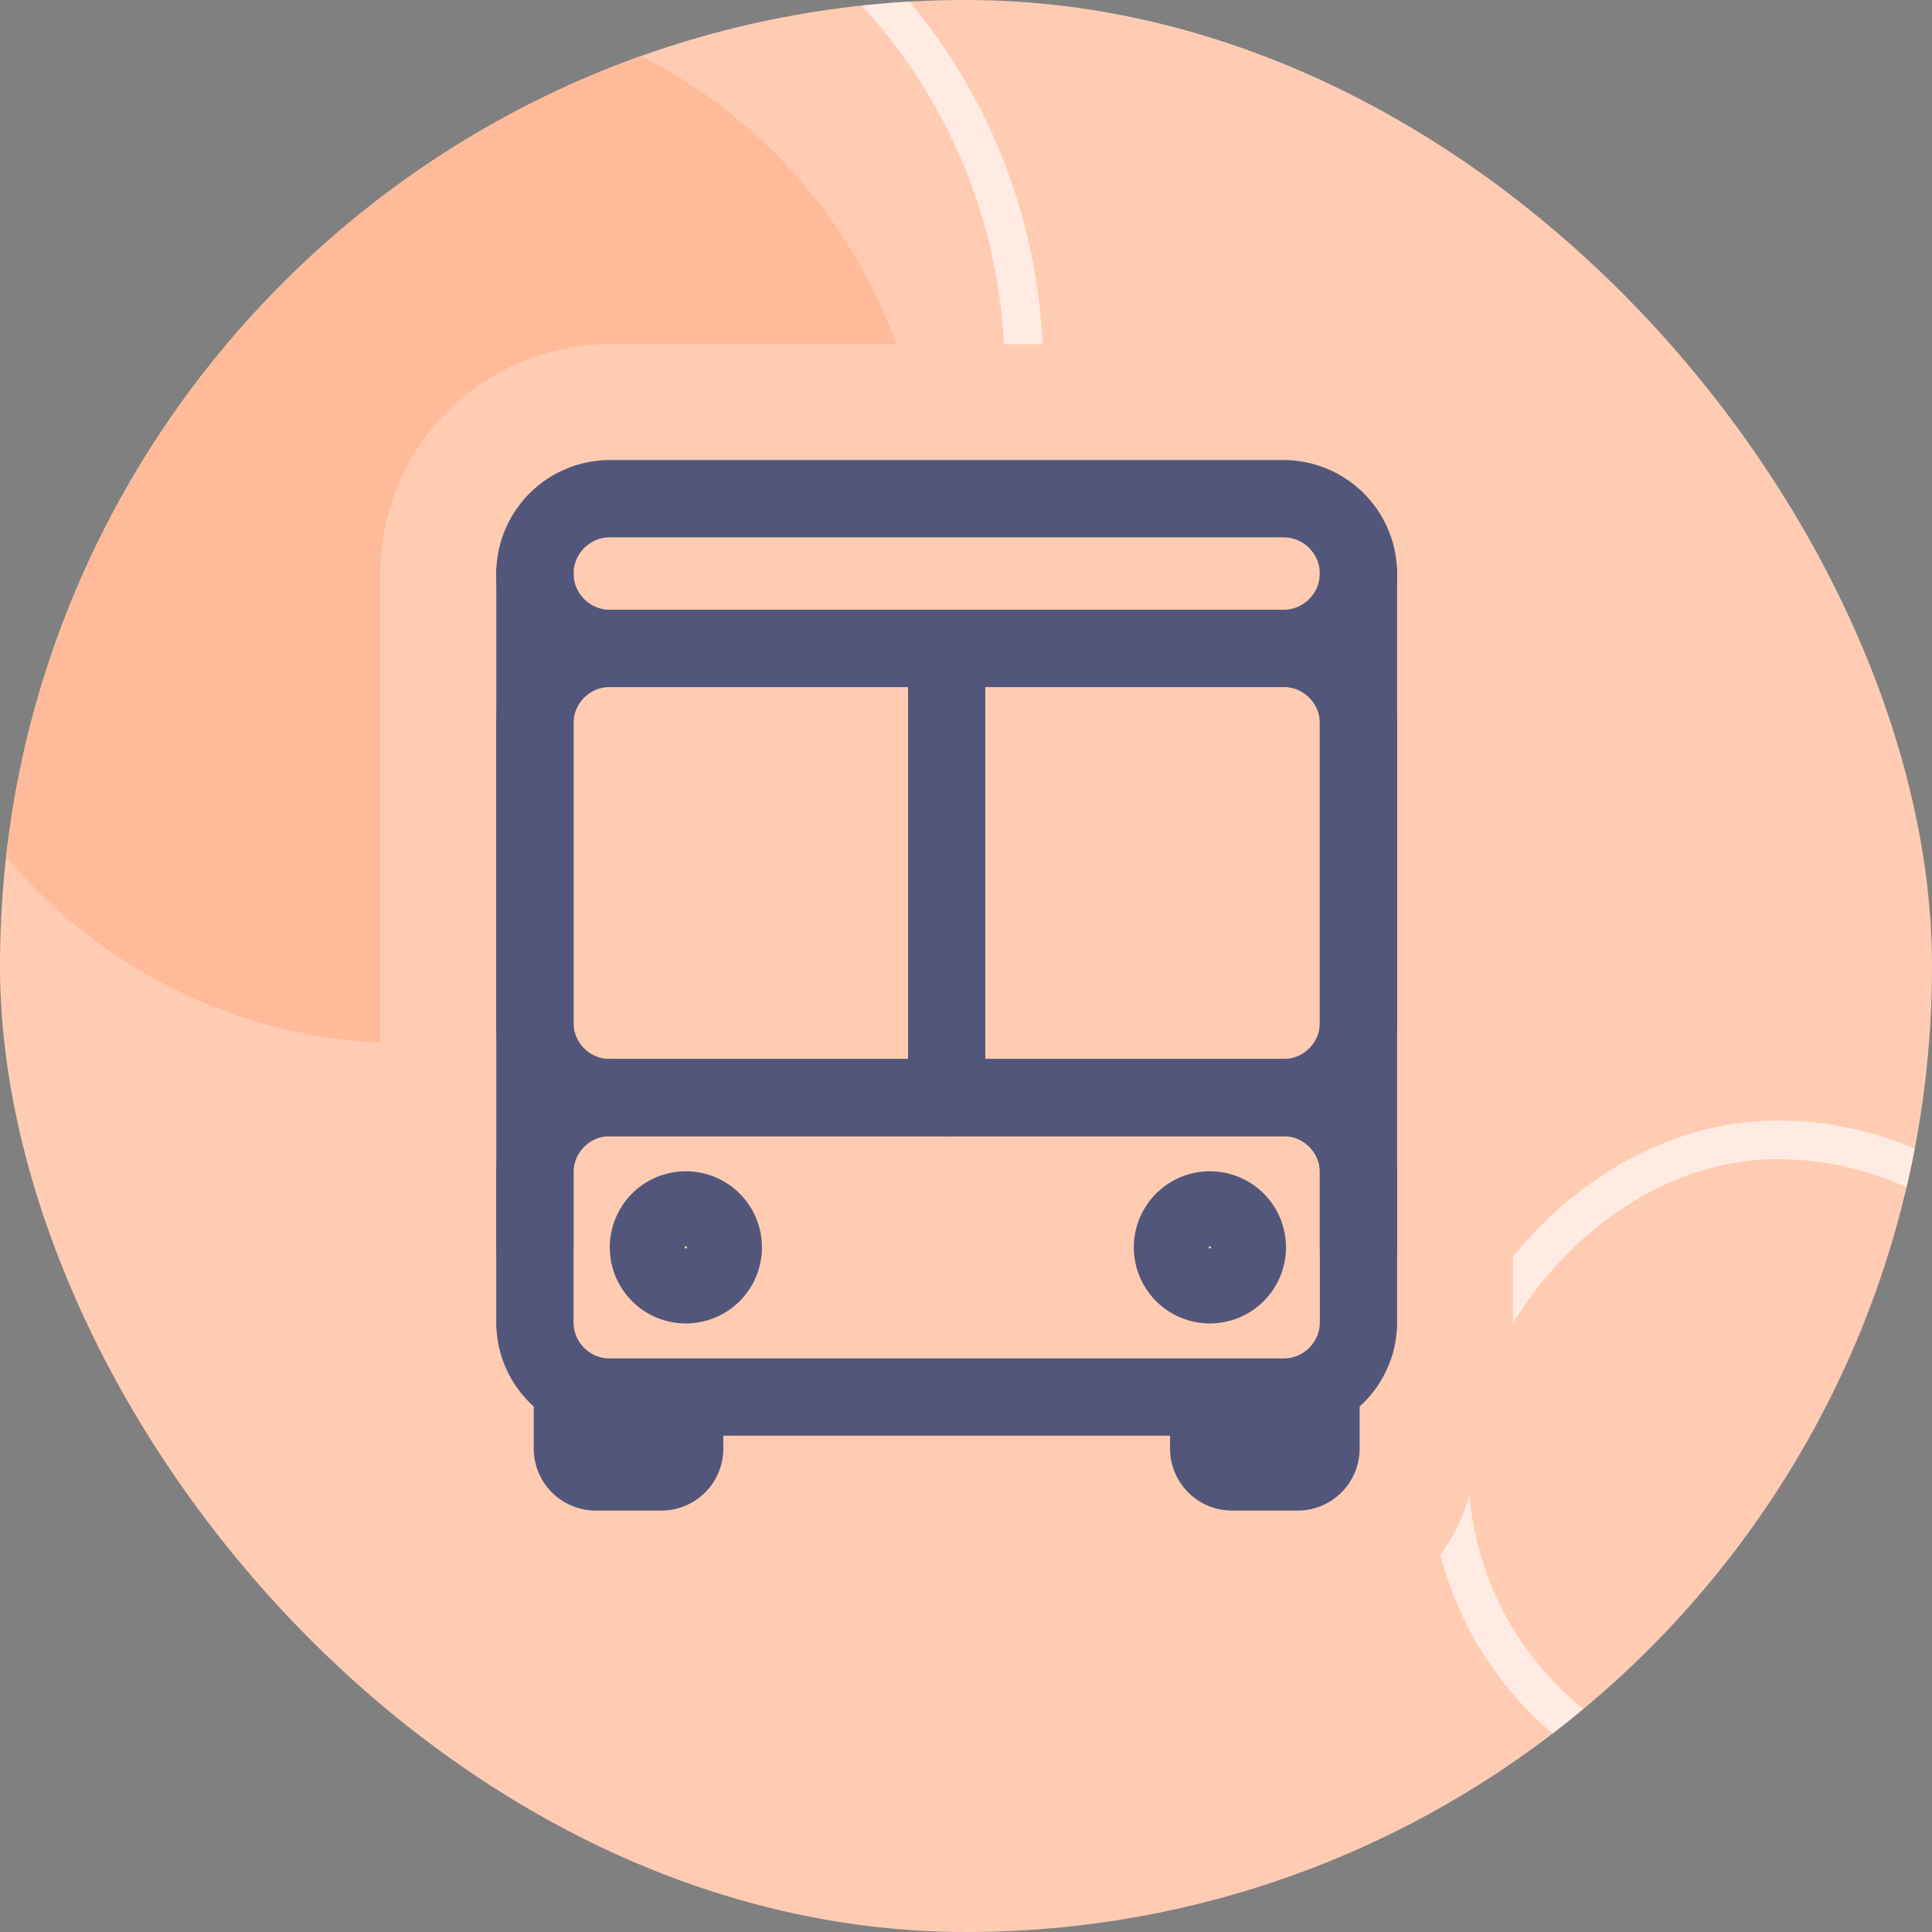 <svg xmlns="http://www.w3.org/2000/svg" fill="none" viewBox="0 0 50 50">
  <rect x="0" y="0" width="50" height="50" fill="#808080" stroke="none"/>
  <g clip-path="url(#a)">
    <path fill="#FFCCB3" d="M0 0h50v50H0z" />
    <rect width="29" height="29" x="-.5" y=".5" stroke="#fff" stroke-opacity=".6" rx="14.5"
      transform="matrix(-1 0 0 1 26 -5.375)" />
    <rect width="17" height="17" x="-.5" y=".5" stroke="#fff" stroke-opacity=".6" rx="8.5"
      transform="matrix(-1 0 0 1 54 29)" />
    <rect width="27" height="27" fill="#FB9" rx="13.5" transform="matrix(-1 0 0 1 24 0)" />
    <path stroke="#FFCCB2" stroke-linecap="round" stroke-linejoin="round" stroke-width="4"
      d="M33.219 14.781H15.78a3.937 3.937 0 0 0-3.937 3.938v7.75a3.937 3.937 0 0 0 3.937 3.937H33.22a3.937 3.937 0 0 0 3.937-3.937v-7.75a3.937 3.937 0 0 0-3.937-3.938Z" />
    <path stroke="#FFCCB2" stroke-linecap="round" stroke-linejoin="round" stroke-width="4"
      d="M33.219 26.406H15.78a3.937 3.937 0 0 0-3.937 3.938v3.875a3.937 3.937 0 0 0 3.937 3.937H33.22a3.937 3.937 0 0 0 3.937-3.937v-3.875a3.937 3.937 0 0 0-3.937-3.938Z" />
    <path stroke="#FFCCB2" stroke-linejoin="round" stroke-width="4"
      d="M17.719 35.25a2.969 2.969 0 1 0 0-5.938 2.969 2.969 0 0 0 0 5.938Zm-1.032-2.969a1.031 1.031 0 1 1 2.063 0 1.031 1.031 0 0 1-2.063 0Zm1.032.969a.969.969 0 1 0 0-1.937.969.969 0 0 0 0 1.937Z" />
    <path stroke="#FFCCB2" stroke-linecap="round" stroke-linejoin="round" stroke-width="4"
      d="M15.776 18.781v0a3.943 3.943 0 0 1-2.777-1.155m2.777 1.155-2.777-1.155m2.777 1.155H33.224m-17.448 0h17.448M13 17.626a3.943 3.943 0 0 1-1.155-2.777m1.155 2.777-1.155-2.777m21.38 3.932a3.943 3.943 0 0 0 2.777-1.155m-2.777 1.155 2.777-1.155m-24.157-2.788h0a3.943 3.943 0 0 1 3.932-3.932h.005v0H33.224a3.943 3.943 0 0 1 3.932 3.932v.011h0a3.943 3.943 0 0 1-1.155 2.777m-24.157-2.788L36 17.626m-24.157-2.788v.011m0-.01v.01m5.875 19.307a2 2 0 0 1 2 2v1.332a2.605 2.605 0 0 1-2.606 2.606h-1.695a2.605 2.605 0 0 1-1.842-.763l4.143-5.175Zm0 0h-2.907a2 2 0 0 0-2 2m4.907-2-4.907 2m0 0v1.332c0 .691.275 1.354.764 1.843l-.764-3.175Zm21.376-2a2 2 0 0 1 2 2v1.332c0 .691-.275 1.354-.764 1.843l-1.236-5.175Zm0 0H31.28a2 2 0 0 0-2 2m4.907-2-4.907 2m0 0v1.332c0 .691.275 1.354.763 1.843l-.763-3.175Zm.763 3.175a2.605 2.605 0 0 0 1.843.763h1.695c.691 0 1.354-.275 1.842-.763h-5.38Z" />
    <path stroke="#FFCCB2" stroke-linejoin="round" stroke-width="4"
      d="M31.281 35.25a2.969 2.969 0 1 0 0-5.938 2.969 2.969 0 0 0 0 5.938Zm-1.031-2.969a1.031 1.031 0 1 1 2.062 0 1.031 1.031 0 0 1-2.062 0Zm1.031.969a.969.969 0 1 0 0-1.937.969.969 0 0 0 0 1.937Z" />
    <path stroke="#FFCCB2" stroke-linecap="round" stroke-linejoin="round" stroke-width="4"
      d="M26.5 16.781a2 2 0 0 0-4 0v11.625a2 2 0 1 0 4 0V16.781Zm-10.656-1.937a2 2 0 0 0-4 0V32.28a2 2 0 1 0 4 0V14.844Zm21.312 0a2 2 0 1 0-4 0V32.28a2 2 0 0 0 4 0V14.844Z" />
    <path stroke="#FFCCB2" stroke-linecap="round" stroke-linejoin="round" stroke-width="7"
      d="M17.344 24.906v-4.625h14.312v4.625H17.344ZM17.344 32.656v-.75h14.312v.75H17.344Z" />
    <path stroke="#FFCCB2" stroke-linejoin="round" stroke-width="7"
      d="M17.719 33.25a.969.969 0 1 0 0-1.937.969.969 0 0 0 0 1.937Z" />
    <path stroke="#FFCCB2" stroke-linecap="round" stroke-linejoin="round" stroke-width="7"
      d="m31.473 37.902-.014.014.014-.014Zm0 0 .015-.015-.015.015Z" />
    <path stroke="#FFCCB2" stroke-linejoin="round" stroke-width="7"
      d="M31.281 33.25a.969.969 0 1 0 0-1.937.969.969 0 0 0 0 1.937Z" />
    <mask id="b" fill="#fff">
      <path d="M24.5 16.781v11.625-11.625Zm-10.656-1.937V32.28 14.844Zm21.312 0V32.28 14.844Z" />
    </mask>
    <path fill="#FFCCB2"
      d="M31.5 16.781a7 7 0 0 0-14 0h14Zm-14 11.625a7 7 0 1 0 14 0h-14Zm3.344-13.562a7 7 0 0 0-14 0h14Zm-14 17.437a7 7 0 0 0 14 0h-14Zm35.312-17.437a7 7 0 1 0-14 0h14Zm-14 17.437a7 7 0 0 0 14 0h-14ZM17.5 16.781v11.625h14V16.781h-14ZM6.844 14.844V32.28h14V14.844h-14Zm21.312 0V32.28h14V14.844h-14Z"
      mask="url(#b)" />
    <path stroke="#52567A" stroke-linecap="round" stroke-linejoin="round" stroke-width="2"
      d="M33.219 16.781H15.78c-1.07 0-1.937.868-1.937 1.938v7.75c0 1.07.867 1.937 1.937 1.937H33.22c1.07 0 1.937-.867 1.937-1.937v-7.75c0-1.07-.867-1.938-1.937-1.938Z" />
    <path stroke="#52567A" stroke-linecap="round" stroke-linejoin="round" stroke-width="2"
      d="M33.219 28.406H15.78c-1.07 0-1.937.868-1.937 1.938v3.875c0 1.07.867 1.937 1.937 1.937H33.22c1.07 0 1.937-.867 1.937-1.937v-3.875c0-1.07-.867-1.938-1.937-1.938ZM33.219 16.781H15.78a1.943 1.943 0 0 1-1.937-1.937 1.943 1.943 0 0 1 1.937-1.938H33.22a1.943 1.943 0 0 1 1.937 1.938 1.943 1.943 0 0 1-1.937 1.937Zm-15.5 19.375v1.332a.605.605 0 0 1-.606.606h-1.695a.606.606 0 0 1-.605-.606v-1.332h2.906Zm16.468 0v1.332a.605.605 0 0 1-.605.606h-1.695a.605.605 0 0 1-.606-.606v-1.332h2.907Z" />
    <path stroke="#52567A" stroke-linejoin="round" stroke-width="2"
      d="M31.281 33.25a.969.969 0 1 0 0-1.937.969.969 0 0 0 0 1.937ZM17.719 33.25a.969.969 0 1 0 0-1.937.969.969 0 0 0 0 1.937Z" />
    <path stroke="#52567A" stroke-linecap="round" stroke-linejoin="round" stroke-width="2"
      d="M24.5 16.781v11.625M13.844 14.844V32.28m21.312-17.437V32.28" />
  </g>
  <defs>
    <clipPath id="a">
      <rect width="50" height="50" fill="#fff" rx="25" />
    </clipPath>
  </defs>
</svg>